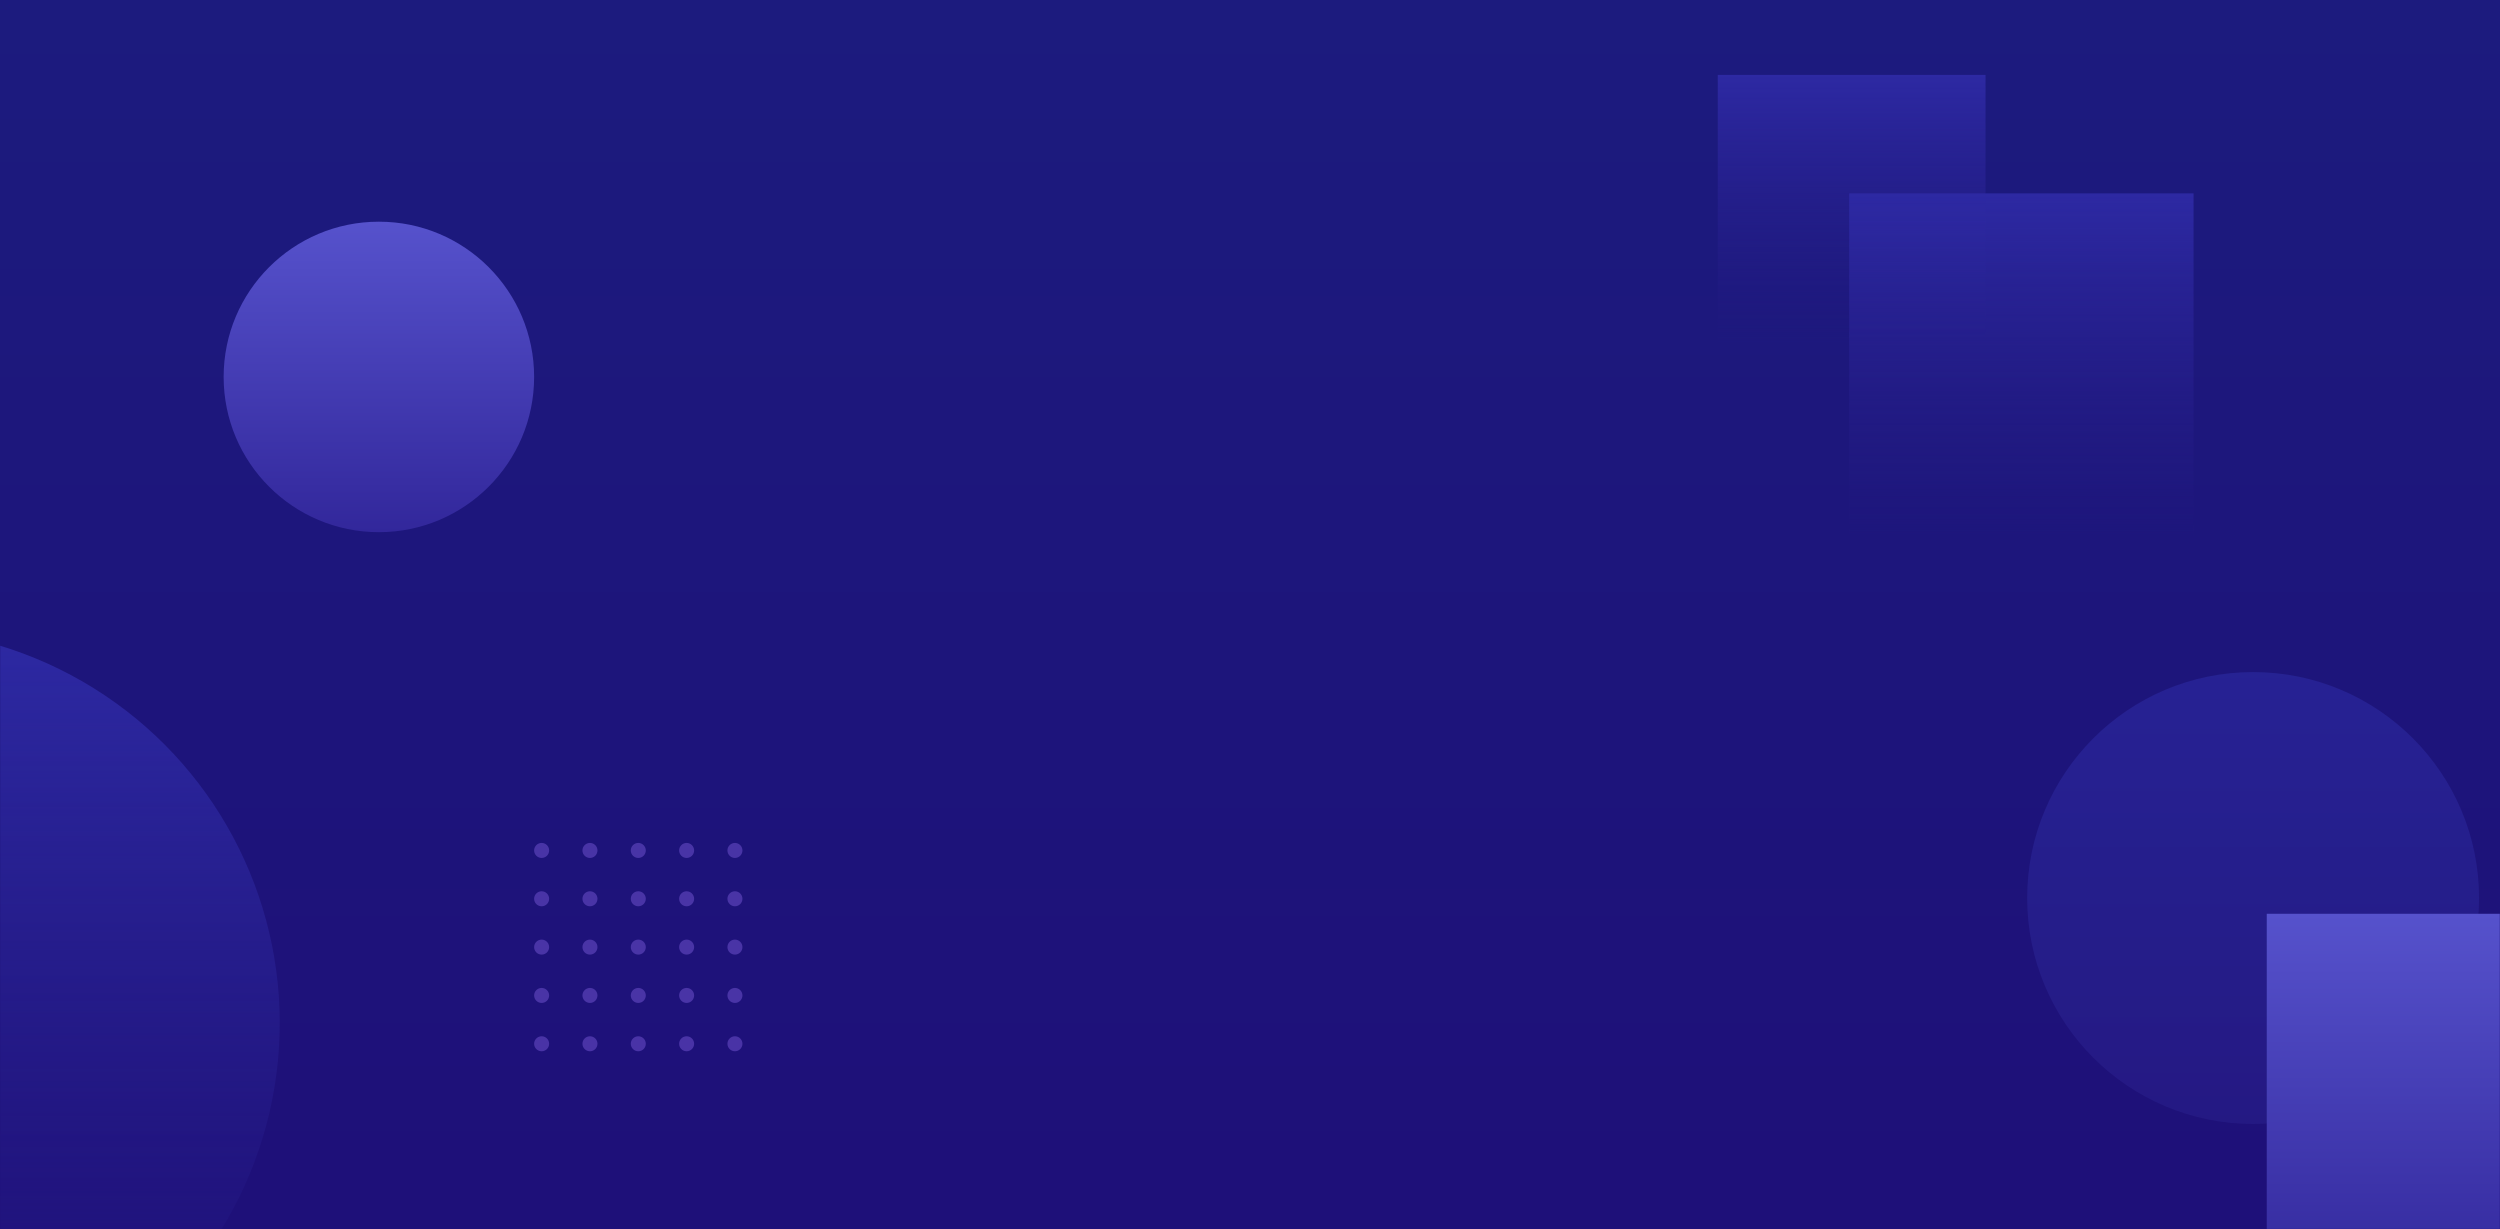 <svg width="1440" height="708" viewBox="0 0 1440 708" fill="none" xmlns="http://www.w3.org/2000/svg">
<rect width="1440" height="708" fill="url(#paint0_linear)"/>
<mask id="mask0" style="mask-type:alpha" maskUnits="userSpaceOnUse" x="0" y="0" width="1440" height="708">
<rect width="1440" height="708" fill="url(#paint1_linear)"/>
</mask>
<g mask="url(#mask0)">
<circle cx="-66.032" cy="589.278" r="227.164" fill="url(#paint2_linear)"/>
<rect x="989.429" y="43.14" width="154.243" height="154.243" fill="url(#paint3_linear)"/>
<rect x="1065.12" y="111.383" width="198.367" height="198.367" fill="url(#paint4_linear)"/>
<circle opacity="0.8" cx="1297.79" cy="517.254" r="130.14" fill="url(#paint5_linear)"/>
<rect x="1305.65" y="526.34" width="219.547" height="219.547" fill="url(#paint6_linear)"/>
<circle cx="218.237" cy="217.114" r="89.419" fill="url(#paint7_linear)"/>
<circle cx="311.98" cy="489.856" r="4.323" fill="#8967EA" fill-opacity="0.4"/>
<circle cx="311.98" cy="517.694" r="4.323" fill="#8967EA" fill-opacity="0.4"/>
<circle cx="311.98" cy="545.533" r="4.323" fill="#8967EA" fill-opacity="0.4"/>
<circle cx="311.98" cy="573.371" r="4.323" fill="#8967EA" fill-opacity="0.4"/>
<circle cx="311.98" cy="601.209" r="4.323" fill="#8967EA" fill-opacity="0.4"/>
<circle cx="339.814" cy="489.856" r="4.323" fill="#8967EA" fill-opacity="0.4"/>
<circle cx="339.814" cy="517.694" r="4.323" fill="#8967EA" fill-opacity="0.4"/>
<circle cx="339.814" cy="545.533" r="4.323" fill="#8967EA" fill-opacity="0.4"/>
<circle cx="339.814" cy="573.371" r="4.323" fill="#8967EA" fill-opacity="0.4"/>
<circle cx="339.814" cy="601.209" r="4.323" fill="#8967EA" fill-opacity="0.4"/>
<circle cx="367.656" cy="489.856" r="4.323" fill="#8967EA" fill-opacity="0.4"/>
<circle cx="367.656" cy="517.694" r="4.323" fill="#8967EA" fill-opacity="0.4"/>
<circle cx="367.656" cy="545.533" r="4.323" fill="#8967EA" fill-opacity="0.4"/>
<circle cx="367.656" cy="573.371" r="4.323" fill="#8967EA" fill-opacity="0.4"/>
<circle cx="367.656" cy="601.209" r="4.323" fill="#8967EA" fill-opacity="0.4"/>
<circle cx="395.495" cy="489.856" r="4.323" fill="#8967EA" fill-opacity="0.4"/>
<circle cx="395.495" cy="517.694" r="4.323" fill="#8967EA" fill-opacity="0.4"/>
<circle cx="395.495" cy="545.533" r="4.323" fill="#8967EA" fill-opacity="0.4"/>
<circle cx="395.495" cy="573.371" r="4.323" fill="#8967EA" fill-opacity="0.4"/>
<circle cx="395.495" cy="601.209" r="4.323" fill="#8967EA" fill-opacity="0.4"/>
<circle cx="423.324" cy="489.856" r="4.323" fill="#8967EA" fill-opacity="0.4"/>
<circle cx="423.324" cy="517.694" r="4.323" fill="#8967EA" fill-opacity="0.4"/>
<circle cx="423.324" cy="545.533" r="4.323" fill="#8967EA" fill-opacity="0.4"/>
<circle cx="423.324" cy="573.371" r="4.323" fill="#8967EA" fill-opacity="0.4"/>
<circle cx="423.324" cy="601.209" r="4.323" fill="#8967EA" fill-opacity="0.4"/>
</g>
<defs>
<linearGradient id="paint0_linear" x1="720" y1="0" x2="720" y2="682.522" gradientUnits="userSpaceOnUse">
<stop stop-color="#1C1B7E"/>
<stop offset="1" stop-color="#1E1079"/>
</linearGradient>
<linearGradient id="paint1_linear" x1="720" y1="0" x2="720" y2="682.522" gradientUnits="userSpaceOnUse">
<stop stop-color="#1C1B7E"/>
<stop offset="1" stop-color="#1E1079"/>
</linearGradient>
<linearGradient id="paint2_linear" x1="-54.372" y1="362.114" x2="-54.372" y2="816.441" gradientUnits="userSpaceOnUse">
<stop stop-color="#2D29A3"/>
<stop offset="1" stop-color="#261B86" stop-opacity="0"/>
</linearGradient>
<linearGradient id="paint3_linear" x1="1070.51" y1="43.14" x2="1070.51" y2="197.383" gradientUnits="userSpaceOnUse">
<stop stop-color="#2D29A3"/>
<stop offset="1" stop-color="#261B86" stop-opacity="0"/>
</linearGradient>
<linearGradient id="paint4_linear" x1="1169.39" y1="111.383" x2="1169.39" y2="309.75" gradientUnits="userSpaceOnUse">
<stop stop-color="#2D29A3"/>
<stop offset="1" stop-color="#261B86" stop-opacity="0"/>
</linearGradient>
<linearGradient id="paint5_linear" x1="1297.79" y1="387.114" x2="1297.79" y2="647.393" gradientUnits="userSpaceOnUse">
<stop stop-color="#282599"/>
<stop offset="1" stop-color="#261B86"/>
</linearGradient>
<linearGradient id="paint6_linear" x1="1415.42" y1="526.34" x2="1415.42" y2="745.888" gradientUnits="userSpaceOnUse">
<stop stop-color="#5652CC"/>
<stop offset="1" stop-color="#32279B"/>
</linearGradient>
<linearGradient id="paint7_linear" x1="218.237" y1="127.695" x2="218.237" y2="306.533" gradientUnits="userSpaceOnUse">
<stop stop-color="#5652CC"/>
<stop offset="1" stop-color="#32279B"/>
</linearGradient>
</defs>
</svg>

